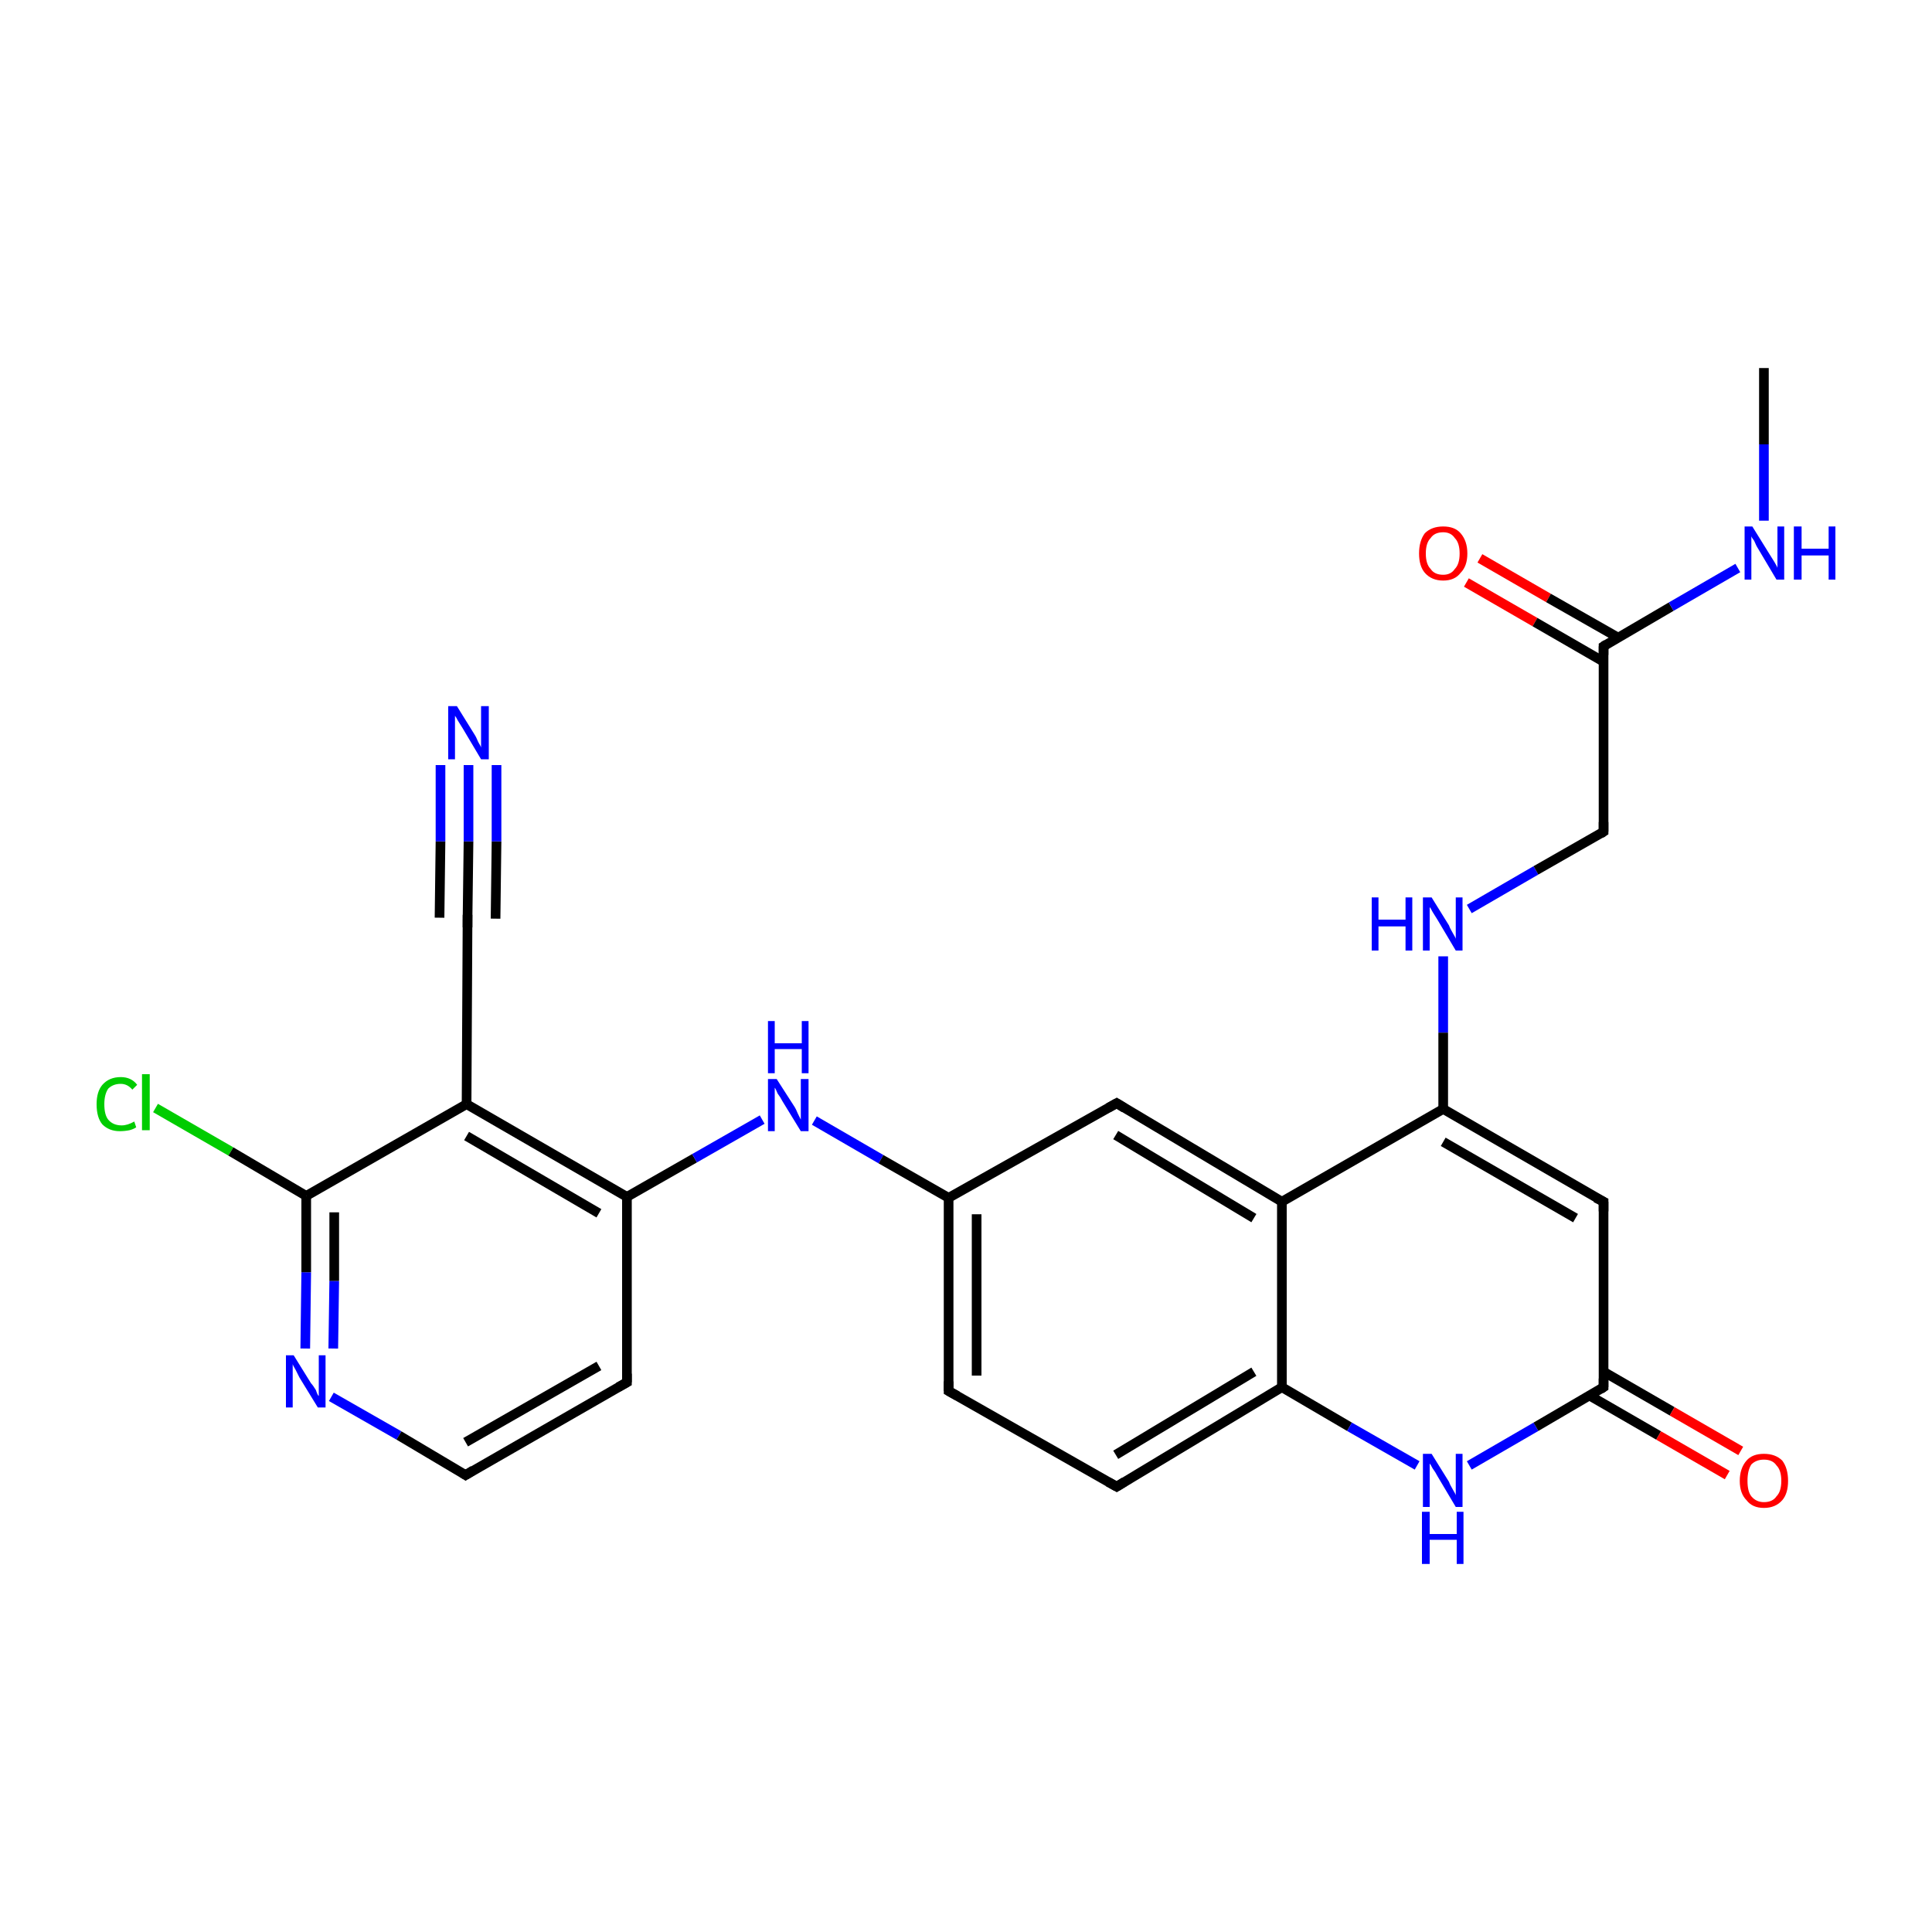 <?xml version='1.0' encoding='iso-8859-1'?>
<svg version='1.1' baseProfile='full'
              xmlns='http://www.w3.org/2000/svg'
                      xmlns:rdkit='http://www.rdkit.org/xml'
                      xmlns:xlink='http://www.w3.org/1999/xlink'
                  xml:space='preserve'
width='200px' height='200px' viewBox='0 0 200 200'>
<!-- END OF HEADER -->
<rect style='opacity:1.0;fill:#FFFFFF;stroke:none' width='200.0' height='200.0' x='0.0' y='0.0'> </rect>
<path class='bond-0 atom-3 atom-4' d='M 16.1,114.7 L 23.9,119.2' style='fill:none;fill-rule:evenodd;stroke:#00CC00;stroke-width:1.0px;stroke-linecap:butt;stroke-linejoin:miter;stroke-opacity:1' />
<path class='bond-0 atom-3 atom-4' d='M 23.9,119.2 L 31.7,123.8' style='fill:none;fill-rule:evenodd;stroke:#000000;stroke-width:1.0px;stroke-linecap:butt;stroke-linejoin:miter;stroke-opacity:1' />
<path class='bond-1 atom-11 atom-4' d='M 31.6,139.6 L 31.7,131.7' style='fill:none;fill-rule:evenodd;stroke:#0000FF;stroke-width:1.0px;stroke-linecap:butt;stroke-linejoin:miter;stroke-opacity:1' />
<path class='bond-1 atom-11 atom-4' d='M 31.7,131.7 L 31.7,123.8' style='fill:none;fill-rule:evenodd;stroke:#000000;stroke-width:1.0px;stroke-linecap:butt;stroke-linejoin:miter;stroke-opacity:1' />
<path class='bond-1 atom-11 atom-4' d='M 34.5,139.6 L 34.6,132.6' style='fill:none;fill-rule:evenodd;stroke:#0000FF;stroke-width:1.0px;stroke-linecap:butt;stroke-linejoin:miter;stroke-opacity:1' />
<path class='bond-1 atom-11 atom-4' d='M 34.6,132.6 L 34.6,125.5' style='fill:none;fill-rule:evenodd;stroke:#000000;stroke-width:1.0px;stroke-linecap:butt;stroke-linejoin:miter;stroke-opacity:1' />
<path class='bond-2 atom-11 atom-10' d='M 34.3,144.6 L 41.3,148.6' style='fill:none;fill-rule:evenodd;stroke:#0000FF;stroke-width:1.0px;stroke-linecap:butt;stroke-linejoin:miter;stroke-opacity:1' />
<path class='bond-2 atom-11 atom-10' d='M 41.3,148.6 L 48.2,152.7' style='fill:none;fill-rule:evenodd;stroke:#000000;stroke-width:1.0px;stroke-linecap:butt;stroke-linejoin:miter;stroke-opacity:1' />
<path class='bond-3 atom-4 atom-5' d='M 31.7,123.8 L 48.3,114.3' style='fill:none;fill-rule:evenodd;stroke:#000000;stroke-width:1.0px;stroke-linecap:butt;stroke-linejoin:miter;stroke-opacity:1' />
<path class='bond-4 atom-10 atom-9' d='M 48.2,152.7 L 64.9,143.1' style='fill:none;fill-rule:evenodd;stroke:#000000;stroke-width:1.0px;stroke-linecap:butt;stroke-linejoin:miter;stroke-opacity:1' />
<path class='bond-4 atom-10 atom-9' d='M 48.2,149.3 L 62.0,141.4' style='fill:none;fill-rule:evenodd;stroke:#000000;stroke-width:1.0px;stroke-linecap:butt;stroke-linejoin:miter;stroke-opacity:1' />
<path class='bond-5 atom-5 atom-6' d='M 48.3,114.3 L 48.4,95.1' style='fill:none;fill-rule:evenodd;stroke:#000000;stroke-width:1.0px;stroke-linecap:butt;stroke-linejoin:miter;stroke-opacity:1' />
<path class='bond-6 atom-5 atom-8' d='M 48.3,114.3 L 64.9,123.9' style='fill:none;fill-rule:evenodd;stroke:#000000;stroke-width:1.0px;stroke-linecap:butt;stroke-linejoin:miter;stroke-opacity:1' />
<path class='bond-6 atom-5 atom-8' d='M 48.3,117.6 L 62.0,125.6' style='fill:none;fill-rule:evenodd;stroke:#000000;stroke-width:1.0px;stroke-linecap:butt;stroke-linejoin:miter;stroke-opacity:1' />
<path class='bond-7 atom-6 atom-7' d='M 48.4,95.1 L 48.5,87.1' style='fill:none;fill-rule:evenodd;stroke:#000000;stroke-width:1.0px;stroke-linecap:butt;stroke-linejoin:miter;stroke-opacity:1' />
<path class='bond-7 atom-6 atom-7' d='M 48.5,87.1 L 48.5,79.2' style='fill:none;fill-rule:evenodd;stroke:#0000FF;stroke-width:1.0px;stroke-linecap:butt;stroke-linejoin:miter;stroke-opacity:1' />
<path class='bond-7 atom-6 atom-7' d='M 45.5,95.0 L 45.6,87.1' style='fill:none;fill-rule:evenodd;stroke:#000000;stroke-width:1.0px;stroke-linecap:butt;stroke-linejoin:miter;stroke-opacity:1' />
<path class='bond-7 atom-6 atom-7' d='M 45.6,87.1 L 45.6,79.2' style='fill:none;fill-rule:evenodd;stroke:#0000FF;stroke-width:1.0px;stroke-linecap:butt;stroke-linejoin:miter;stroke-opacity:1' />
<path class='bond-7 atom-6 atom-7' d='M 51.3,95.1 L 51.4,87.1' style='fill:none;fill-rule:evenodd;stroke:#000000;stroke-width:1.0px;stroke-linecap:butt;stroke-linejoin:miter;stroke-opacity:1' />
<path class='bond-7 atom-6 atom-7' d='M 51.4,87.1 L 51.4,79.2' style='fill:none;fill-rule:evenodd;stroke:#0000FF;stroke-width:1.0px;stroke-linecap:butt;stroke-linejoin:miter;stroke-opacity:1' />
<path class='bond-8 atom-9 atom-8' d='M 64.9,143.1 L 64.9,123.9' style='fill:none;fill-rule:evenodd;stroke:#000000;stroke-width:1.0px;stroke-linecap:butt;stroke-linejoin:miter;stroke-opacity:1' />
<path class='bond-9 atom-8 atom-12' d='M 64.9,123.9 L 71.9,119.9' style='fill:none;fill-rule:evenodd;stroke:#000000;stroke-width:1.0px;stroke-linecap:butt;stroke-linejoin:miter;stroke-opacity:1' />
<path class='bond-9 atom-8 atom-12' d='M 71.9,119.9 L 78.9,115.9' style='fill:none;fill-rule:evenodd;stroke:#0000FF;stroke-width:1.0px;stroke-linecap:butt;stroke-linejoin:miter;stroke-opacity:1' />
<path class='bond-10 atom-12 atom-13' d='M 84.3,116.0 L 91.2,120.0' style='fill:none;fill-rule:evenodd;stroke:#0000FF;stroke-width:1.0px;stroke-linecap:butt;stroke-linejoin:miter;stroke-opacity:1' />
<path class='bond-10 atom-12 atom-13' d='M 91.2,120.0 L 98.2,124.0' style='fill:none;fill-rule:evenodd;stroke:#000000;stroke-width:1.0px;stroke-linecap:butt;stroke-linejoin:miter;stroke-opacity:1' />
<path class='bond-11 atom-13 atom-14' d='M 98.2,124.0 L 115.6,114.2' style='fill:none;fill-rule:evenodd;stroke:#000000;stroke-width:1.0px;stroke-linecap:butt;stroke-linejoin:miter;stroke-opacity:1' />
<path class='bond-12 atom-13 atom-24' d='M 98.2,124.0 L 98.2,144.0' style='fill:none;fill-rule:evenodd;stroke:#000000;stroke-width:1.0px;stroke-linecap:butt;stroke-linejoin:miter;stroke-opacity:1' />
<path class='bond-12 atom-13 atom-24' d='M 101.1,125.7 L 101.1,142.4' style='fill:none;fill-rule:evenodd;stroke:#000000;stroke-width:1.0px;stroke-linecap:butt;stroke-linejoin:miter;stroke-opacity:1' />
<path class='bond-13 atom-19 atom-18' d='M 153.2,57.8 L 160.3,61.9' style='fill:none;fill-rule:evenodd;stroke:#FF0000;stroke-width:1.0px;stroke-linecap:butt;stroke-linejoin:miter;stroke-opacity:1' />
<path class='bond-13 atom-19 atom-18' d='M 160.3,61.9 L 167.5,66.0' style='fill:none;fill-rule:evenodd;stroke:#000000;stroke-width:1.0px;stroke-linecap:butt;stroke-linejoin:miter;stroke-opacity:1' />
<path class='bond-13 atom-19 atom-18' d='M 151.8,60.3 L 158.9,64.4' style='fill:none;fill-rule:evenodd;stroke:#FF0000;stroke-width:1.0px;stroke-linecap:butt;stroke-linejoin:miter;stroke-opacity:1' />
<path class='bond-13 atom-19 atom-18' d='M 158.9,64.4 L 166.0,68.5' style='fill:none;fill-rule:evenodd;stroke:#000000;stroke-width:1.0px;stroke-linecap:butt;stroke-linejoin:miter;stroke-opacity:1' />
<path class='bond-14 atom-14 atom-0' d='M 115.6,114.2 L 132.7,124.4' style='fill:none;fill-rule:evenodd;stroke:#000000;stroke-width:1.0px;stroke-linecap:butt;stroke-linejoin:miter;stroke-opacity:1' />
<path class='bond-14 atom-14 atom-0' d='M 115.5,117.5 L 129.8,126.1' style='fill:none;fill-rule:evenodd;stroke:#000000;stroke-width:1.0px;stroke-linecap:butt;stroke-linejoin:miter;stroke-opacity:1' />
<path class='bond-15 atom-24 atom-23' d='M 98.2,144.0 L 115.6,153.9' style='fill:none;fill-rule:evenodd;stroke:#000000;stroke-width:1.0px;stroke-linecap:butt;stroke-linejoin:miter;stroke-opacity:1' />
<path class='bond-16 atom-16 atom-17' d='M 152.1,94.1 L 159.0,90.1' style='fill:none;fill-rule:evenodd;stroke:#0000FF;stroke-width:1.0px;stroke-linecap:butt;stroke-linejoin:miter;stroke-opacity:1' />
<path class='bond-16 atom-16 atom-17' d='M 159.0,90.1 L 166.0,86.1' style='fill:none;fill-rule:evenodd;stroke:#000000;stroke-width:1.0px;stroke-linecap:butt;stroke-linejoin:miter;stroke-opacity:1' />
<path class='bond-17 atom-16 atom-15' d='M 149.4,99.0 L 149.4,106.9' style='fill:none;fill-rule:evenodd;stroke:#0000FF;stroke-width:1.0px;stroke-linecap:butt;stroke-linejoin:miter;stroke-opacity:1' />
<path class='bond-17 atom-16 atom-15' d='M 149.4,106.9 L 149.4,114.8' style='fill:none;fill-rule:evenodd;stroke:#000000;stroke-width:1.0px;stroke-linecap:butt;stroke-linejoin:miter;stroke-opacity:1' />
<path class='bond-18 atom-18 atom-17' d='M 166.0,66.9 L 166.0,86.1' style='fill:none;fill-rule:evenodd;stroke:#000000;stroke-width:1.0px;stroke-linecap:butt;stroke-linejoin:miter;stroke-opacity:1' />
<path class='bond-19 atom-0 atom-15' d='M 132.7,124.4 L 149.4,114.8' style='fill:none;fill-rule:evenodd;stroke:#000000;stroke-width:1.0px;stroke-linecap:butt;stroke-linejoin:miter;stroke-opacity:1' />
<path class='bond-20 atom-0 atom-22' d='M 132.7,124.4 L 132.7,143.6' style='fill:none;fill-rule:evenodd;stroke:#000000;stroke-width:1.0px;stroke-linecap:butt;stroke-linejoin:miter;stroke-opacity:1' />
<path class='bond-21 atom-23 atom-22' d='M 115.6,153.9 L 132.7,143.6' style='fill:none;fill-rule:evenodd;stroke:#000000;stroke-width:1.0px;stroke-linecap:butt;stroke-linejoin:miter;stroke-opacity:1' />
<path class='bond-21 atom-23 atom-22' d='M 115.5,150.6 L 129.8,142.0' style='fill:none;fill-rule:evenodd;stroke:#000000;stroke-width:1.0px;stroke-linecap:butt;stroke-linejoin:miter;stroke-opacity:1' />
<path class='bond-22 atom-15 atom-1' d='M 149.4,114.8 L 166.0,124.4' style='fill:none;fill-rule:evenodd;stroke:#000000;stroke-width:1.0px;stroke-linecap:butt;stroke-linejoin:miter;stroke-opacity:1' />
<path class='bond-22 atom-15 atom-1' d='M 149.4,118.2 L 163.1,126.1' style='fill:none;fill-rule:evenodd;stroke:#000000;stroke-width:1.0px;stroke-linecap:butt;stroke-linejoin:miter;stroke-opacity:1' />
<path class='bond-23 atom-22 atom-21' d='M 132.7,143.6 L 139.7,147.7' style='fill:none;fill-rule:evenodd;stroke:#000000;stroke-width:1.0px;stroke-linecap:butt;stroke-linejoin:miter;stroke-opacity:1' />
<path class='bond-23 atom-22 atom-21' d='M 139.7,147.7 L 146.7,151.7' style='fill:none;fill-rule:evenodd;stroke:#0000FF;stroke-width:1.0px;stroke-linecap:butt;stroke-linejoin:miter;stroke-opacity:1' />
<path class='bond-24 atom-1 atom-2' d='M 166.0,124.4 L 166.0,143.6' style='fill:none;fill-rule:evenodd;stroke:#000000;stroke-width:1.0px;stroke-linecap:butt;stroke-linejoin:miter;stroke-opacity:1' />
<path class='bond-25 atom-21 atom-2' d='M 152.1,151.7 L 159.0,147.7' style='fill:none;fill-rule:evenodd;stroke:#0000FF;stroke-width:1.0px;stroke-linecap:butt;stroke-linejoin:miter;stroke-opacity:1' />
<path class='bond-25 atom-21 atom-2' d='M 159.0,147.7 L 166.0,143.6' style='fill:none;fill-rule:evenodd;stroke:#000000;stroke-width:1.0px;stroke-linecap:butt;stroke-linejoin:miter;stroke-opacity:1' />
<path class='bond-26 atom-2 atom-20' d='M 164.6,144.5 L 171.7,148.6' style='fill:none;fill-rule:evenodd;stroke:#000000;stroke-width:1.0px;stroke-linecap:butt;stroke-linejoin:miter;stroke-opacity:1' />
<path class='bond-26 atom-2 atom-20' d='M 171.7,148.6 L 178.8,152.7' style='fill:none;fill-rule:evenodd;stroke:#FF0000;stroke-width:1.0px;stroke-linecap:butt;stroke-linejoin:miter;stroke-opacity:1' />
<path class='bond-26 atom-2 atom-20' d='M 166.0,142.0 L 173.1,146.1' style='fill:none;fill-rule:evenodd;stroke:#000000;stroke-width:1.0px;stroke-linecap:butt;stroke-linejoin:miter;stroke-opacity:1' />
<path class='bond-26 atom-2 atom-20' d='M 173.1,146.1 L 180.2,150.2' style='fill:none;fill-rule:evenodd;stroke:#FF0000;stroke-width:1.0px;stroke-linecap:butt;stroke-linejoin:miter;stroke-opacity:1' />
<path class='bond-27 atom-18 atom-25' d='M 166.0,66.9 L 173.0,62.8' style='fill:none;fill-rule:evenodd;stroke:#000000;stroke-width:1.0px;stroke-linecap:butt;stroke-linejoin:miter;stroke-opacity:1' />
<path class='bond-27 atom-18 atom-25' d='M 173.0,62.8 L 179.9,58.8' style='fill:none;fill-rule:evenodd;stroke:#0000FF;stroke-width:1.0px;stroke-linecap:butt;stroke-linejoin:miter;stroke-opacity:1' />
<path class='bond-28 atom-25 atom-26' d='M 182.6,53.9 L 182.6,46.0' style='fill:none;fill-rule:evenodd;stroke:#0000FF;stroke-width:1.0px;stroke-linecap:butt;stroke-linejoin:miter;stroke-opacity:1' />
<path class='bond-28 atom-25 atom-26' d='M 182.6,46.0 L 182.6,38.1' style='fill:none;fill-rule:evenodd;stroke:#000000;stroke-width:1.0px;stroke-linecap:butt;stroke-linejoin:miter;stroke-opacity:1' />
<path d='M 165.2,124.0 L 166.0,124.4 L 166.0,125.4' style='fill:none;stroke:#000000;stroke-width:1.0px;stroke-linecap:butt;stroke-linejoin:miter;stroke-miterlimit:10;stroke-opacity:1;' />
<path d='M 166.0,142.7 L 166.0,143.6 L 165.7,143.8' style='fill:none;stroke:#000000;stroke-width:1.0px;stroke-linecap:butt;stroke-linejoin:miter;stroke-miterlimit:10;stroke-opacity:1;' />
<path d='M 48.4,96.0 L 48.4,95.1 L 48.4,94.7' style='fill:none;stroke:#000000;stroke-width:1.0px;stroke-linecap:butt;stroke-linejoin:miter;stroke-miterlimit:10;stroke-opacity:1;' />
<path d='M 64.0,143.6 L 64.9,143.1 L 64.9,142.2' style='fill:none;stroke:#000000;stroke-width:1.0px;stroke-linecap:butt;stroke-linejoin:miter;stroke-miterlimit:10;stroke-opacity:1;' />
<path d='M 47.9,152.5 L 48.2,152.7 L 49.0,152.2' style='fill:none;stroke:#000000;stroke-width:1.0px;stroke-linecap:butt;stroke-linejoin:miter;stroke-miterlimit:10;stroke-opacity:1;' />
<path d='M 114.7,114.7 L 115.6,114.2 L 116.4,114.7' style='fill:none;stroke:#000000;stroke-width:1.0px;stroke-linecap:butt;stroke-linejoin:miter;stroke-miterlimit:10;stroke-opacity:1;' />
<path d='M 165.7,86.3 L 166.0,86.1 L 166.0,85.1' style='fill:none;stroke:#000000;stroke-width:1.0px;stroke-linecap:butt;stroke-linejoin:miter;stroke-miterlimit:10;stroke-opacity:1;' />
<path d='M 166.0,67.8 L 166.0,66.9 L 166.3,66.7' style='fill:none;stroke:#000000;stroke-width:1.0px;stroke-linecap:butt;stroke-linejoin:miter;stroke-miterlimit:10;stroke-opacity:1;' />
<path d='M 114.7,153.4 L 115.6,153.9 L 116.4,153.4' style='fill:none;stroke:#000000;stroke-width:1.0px;stroke-linecap:butt;stroke-linejoin:miter;stroke-miterlimit:10;stroke-opacity:1;' />
<path d='M 98.2,143.0 L 98.2,144.0 L 99.1,144.5' style='fill:none;stroke:#000000;stroke-width:1.0px;stroke-linecap:butt;stroke-linejoin:miter;stroke-miterlimit:10;stroke-opacity:1;' />
<path class='atom-3' d='M 10.0 114.3
Q 10.0 113.0, 10.6 112.3
Q 11.3 111.5, 12.5 111.5
Q 13.6 111.5, 14.2 112.3
L 13.7 112.8
Q 13.2 112.2, 12.5 112.2
Q 11.7 112.2, 11.2 112.7
Q 10.8 113.3, 10.8 114.3
Q 10.8 115.4, 11.2 115.9
Q 11.7 116.5, 12.6 116.5
Q 13.2 116.5, 13.9 116.1
L 14.1 116.7
Q 13.8 116.9, 13.4 117.0
Q 12.9 117.1, 12.4 117.1
Q 11.3 117.1, 10.6 116.4
Q 10.0 115.7, 10.0 114.3
' fill='#00CC00'/>
<path class='atom-3' d='M 14.7 111.2
L 15.5 111.2
L 15.5 117.0
L 14.7 117.0
L 14.7 111.2
' fill='#00CC00'/>
<path class='atom-7' d='M 47.3 73.1
L 49.1 76.0
Q 49.3 76.3, 49.5 76.8
Q 49.8 77.3, 49.8 77.4
L 49.8 73.1
L 50.6 73.1
L 50.6 78.6
L 49.8 78.6
L 47.9 75.4
Q 47.7 75.1, 47.4 74.6
Q 47.2 74.2, 47.1 74.1
L 47.1 78.6
L 46.4 78.6
L 46.4 73.1
L 47.3 73.1
' fill='#0000FF'/>
<path class='atom-11' d='M 30.4 140.3
L 32.2 143.2
Q 32.4 143.4, 32.7 143.9
Q 32.9 144.5, 33.0 144.5
L 33.0 140.3
L 33.7 140.3
L 33.7 145.7
L 32.9 145.7
L 31.0 142.6
Q 30.8 142.2, 30.6 141.8
Q 30.3 141.3, 30.3 141.2
L 30.3 145.7
L 29.6 145.7
L 29.6 140.3
L 30.4 140.3
' fill='#0000FF'/>
<path class='atom-12' d='M 80.4 111.7
L 82.2 114.5
Q 82.4 114.8, 82.6 115.3
Q 82.9 115.9, 82.9 115.9
L 82.9 111.7
L 83.7 111.7
L 83.7 117.1
L 82.9 117.1
L 81.0 114.0
Q 80.8 113.6, 80.5 113.2
Q 80.3 112.7, 80.2 112.6
L 80.2 117.1
L 79.5 117.1
L 79.5 111.7
L 80.4 111.7
' fill='#0000FF'/>
<path class='atom-12' d='M 79.5 105.7
L 80.2 105.7
L 80.2 108.0
L 83.0 108.0
L 83.0 105.7
L 83.7 105.7
L 83.7 111.1
L 83.0 111.1
L 83.0 108.6
L 80.2 108.6
L 80.2 111.1
L 79.5 111.1
L 79.5 105.7
' fill='#0000FF'/>
<path class='atom-16' d='M 142.0 92.9
L 142.7 92.9
L 142.7 95.2
L 145.5 95.2
L 145.5 92.9
L 146.2 92.9
L 146.2 98.4
L 145.5 98.4
L 145.5 95.9
L 142.7 95.9
L 142.7 98.4
L 142.0 98.4
L 142.0 92.9
' fill='#0000FF'/>
<path class='atom-16' d='M 148.2 92.9
L 150.0 95.8
Q 150.1 96.1, 150.4 96.6
Q 150.7 97.1, 150.7 97.2
L 150.7 92.9
L 151.4 92.9
L 151.4 98.4
L 150.7 98.4
L 148.8 95.2
Q 148.6 94.9, 148.3 94.4
Q 148.1 94.0, 148.0 93.9
L 148.0 98.4
L 147.3 98.4
L 147.3 92.9
L 148.2 92.9
' fill='#0000FF'/>
<path class='atom-19' d='M 146.9 57.3
Q 146.9 56.0, 147.5 55.2
Q 148.2 54.5, 149.4 54.5
Q 150.6 54.5, 151.2 55.2
Q 151.9 56.0, 151.9 57.3
Q 151.9 58.6, 151.2 59.3
Q 150.6 60.1, 149.4 60.1
Q 148.2 60.1, 147.5 59.3
Q 146.9 58.6, 146.9 57.3
M 149.4 59.5
Q 150.2 59.5, 150.6 58.9
Q 151.1 58.4, 151.1 57.3
Q 151.1 56.2, 150.6 55.7
Q 150.2 55.1, 149.4 55.1
Q 148.5 55.1, 148.1 55.7
Q 147.6 56.2, 147.6 57.3
Q 147.6 58.4, 148.1 58.9
Q 148.5 59.5, 149.4 59.5
' fill='#FF0000'/>
<path class='atom-20' d='M 180.1 153.3
Q 180.1 152.0, 180.8 151.2
Q 181.4 150.5, 182.6 150.5
Q 183.8 150.5, 184.5 151.2
Q 185.1 152.0, 185.1 153.3
Q 185.1 154.6, 184.5 155.3
Q 183.8 156.1, 182.6 156.1
Q 181.4 156.1, 180.8 155.3
Q 180.1 154.6, 180.1 153.3
M 182.6 155.5
Q 183.5 155.5, 183.9 154.9
Q 184.4 154.4, 184.4 153.3
Q 184.4 152.2, 183.9 151.7
Q 183.5 151.1, 182.6 151.1
Q 181.8 151.1, 181.3 151.6
Q 180.9 152.2, 180.9 153.3
Q 180.9 154.4, 181.3 154.9
Q 181.8 155.5, 182.6 155.5
' fill='#FF0000'/>
<path class='atom-21' d='M 148.2 150.5
L 150.0 153.4
Q 150.1 153.7, 150.4 154.2
Q 150.7 154.7, 150.7 154.8
L 150.7 150.5
L 151.4 150.5
L 151.4 156.0
L 150.7 156.0
L 148.8 152.8
Q 148.6 152.4, 148.3 152.0
Q 148.1 151.6, 148.0 151.5
L 148.0 156.0
L 147.3 156.0
L 147.3 150.5
L 148.2 150.5
' fill='#0000FF'/>
<path class='atom-21' d='M 147.2 156.5
L 148.0 156.5
L 148.0 158.8
L 150.8 158.8
L 150.8 156.5
L 151.5 156.5
L 151.5 161.9
L 150.8 161.9
L 150.8 159.4
L 148.0 159.4
L 148.0 161.9
L 147.2 161.9
L 147.2 156.5
' fill='#0000FF'/>
<path class='atom-25' d='M 181.4 54.5
L 183.2 57.4
Q 183.4 57.7, 183.7 58.2
Q 184.0 58.7, 184.0 58.8
L 184.0 54.5
L 184.7 54.5
L 184.7 60.0
L 183.9 60.0
L 182.0 56.8
Q 181.8 56.5, 181.6 56.0
Q 181.3 55.6, 181.3 55.5
L 181.3 60.0
L 180.6 60.0
L 180.6 54.5
L 181.4 54.5
' fill='#0000FF'/>
<path class='atom-25' d='M 185.7 54.5
L 186.5 54.5
L 186.5 56.8
L 189.3 56.8
L 189.3 54.5
L 190.0 54.5
L 190.0 60.0
L 189.3 60.0
L 189.3 57.5
L 186.5 57.5
L 186.5 60.0
L 185.7 60.0
L 185.7 54.5
' fill='#0000FF'/>
</svg>
